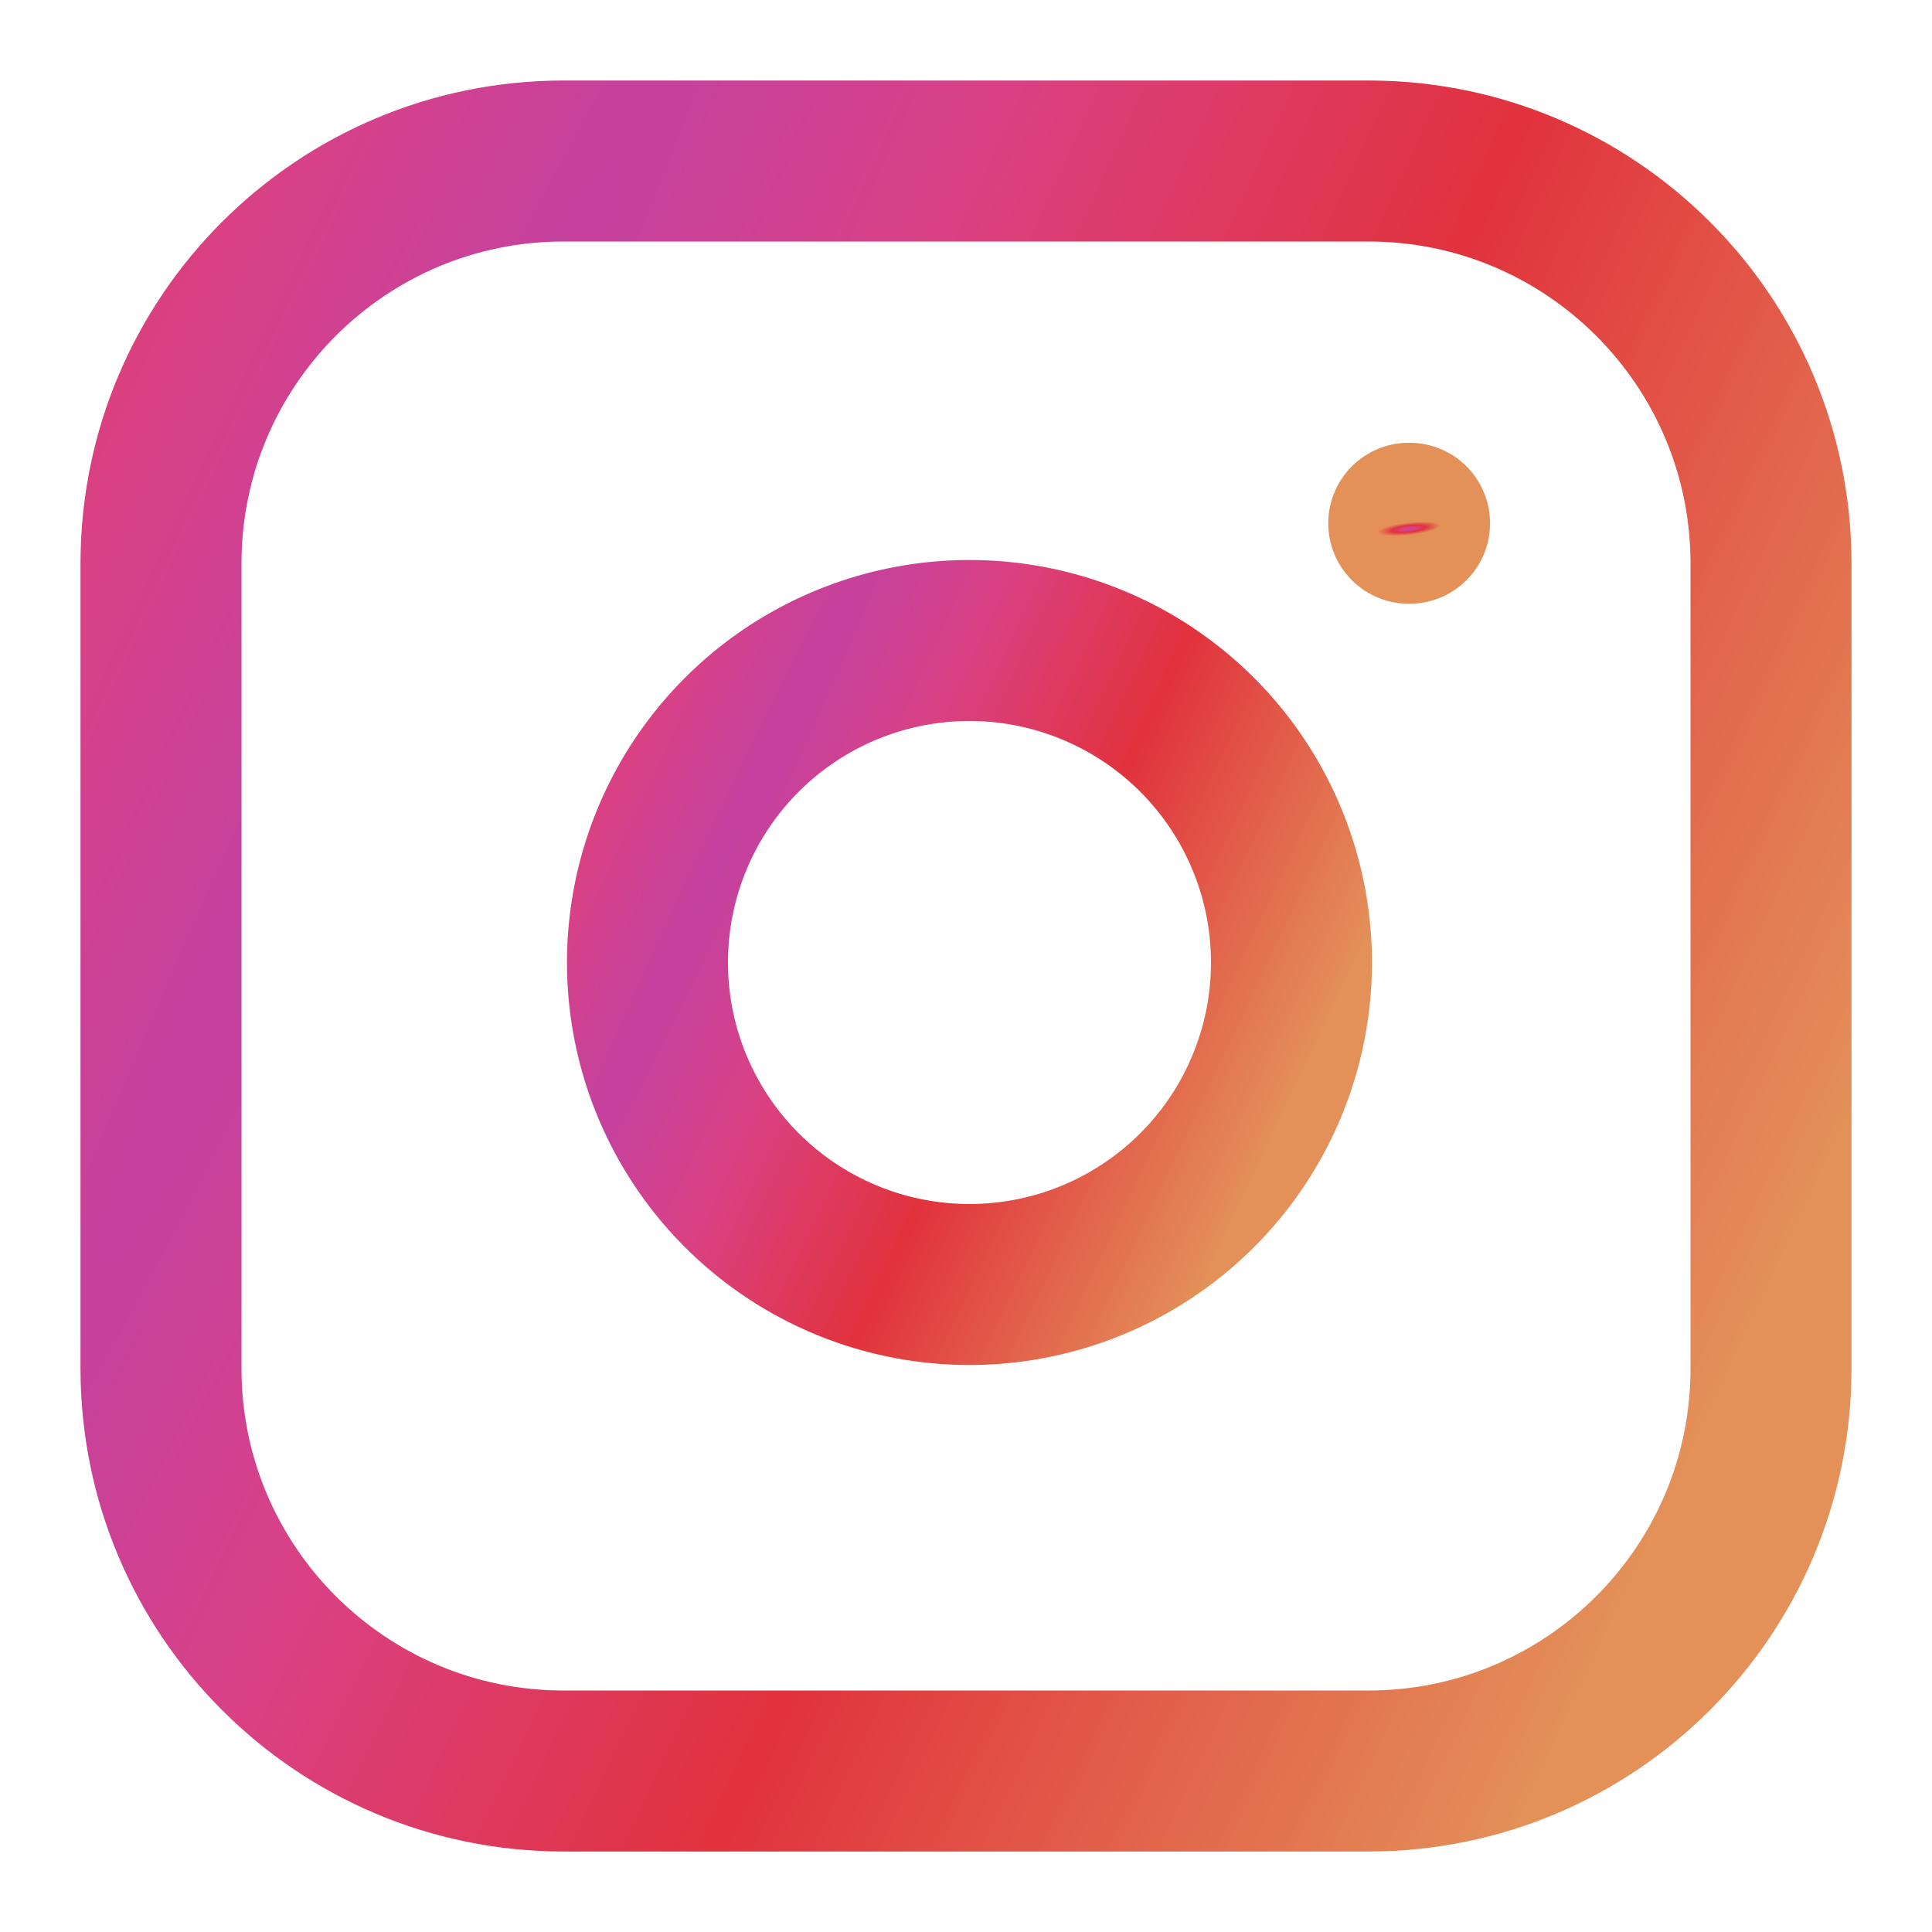 <svg viewBox="0 0 124 124" fill="none" xmlns="http://www.w3.org/2000/svg">
<path d="M87.833 10.334H36.167C21.899 10.334 10.333 21.899 10.333 36.167V87.834C10.333 102.101 21.899 113.667 36.167 113.667H87.833C102.101 113.667 113.667 102.101 113.667 87.834V36.167C113.667 21.899 102.101 10.334 87.833 10.334Z" stroke="url(#paint0_radial_561_23032)" stroke-width="10.333" stroke-linecap="round" stroke-linejoin="round"/>
<path d="M82.666 58.744C83.304 63.044 82.57 67.436 80.567 71.294C78.566 75.153 75.398 78.281 71.515 80.236C67.632 82.19 63.232 82.87 58.94 82.18C54.648 81.489 50.684 79.463 47.61 76.389C44.536 73.315 42.51 69.351 41.819 65.059C41.129 60.767 41.809 56.367 43.763 52.484C45.718 48.601 48.846 45.433 52.705 43.431C56.563 41.429 60.955 40.695 65.255 41.332C69.641 41.983 73.701 44.027 76.837 47.162C79.972 50.297 82.016 54.358 82.666 58.744Z" stroke="url(#paint1_radial_561_23032)" stroke-width="10.333" stroke-linecap="round" stroke-linejoin="round"/>
<path d="M90.417 33.584H90.468" stroke="url(#paint2_radial_561_23032)" stroke-width="10.333" stroke-linecap="round" stroke-linejoin="round"/>
<defs>
<radialGradient id="paint0_radial_561_23032" cx="0" cy="0" r="1" gradientUnits="userSpaceOnUse" gradientTransform="translate(21.841 47.055) rotate(25.012) scale(99.478 1733.43)">
<stop stop-color="#C341A0"/>
<stop offset="0.213" stop-color="#DA4184"/>
<stop offset="0.526" stop-color="#E1323D"/>
<stop offset="1" stop-color="#E39159"/>
</radialGradient>
<radialGradient id="paint1_radial_561_23032" cx="0" cy="0" r="1" gradientUnits="userSpaceOnUse" gradientTransform="translate(46.16 55.798) rotate(25.012) scale(39.791 693.371)">
<stop stop-color="#C341A0"/>
<stop offset="0.213" stop-color="#DA4184"/>
<stop offset="0.526" stop-color="#E1323D"/>
<stop offset="1" stop-color="#E39159"/>
</radialGradient>
<radialGradient id="paint2_radial_561_23032" cx="0" cy="0" r="1" gradientUnits="userSpaceOnUse" gradientTransform="translate(90.422 33.939) rotate(83.681) scale(0.41 2.038)">
<stop stop-color="#C341A0"/>
<stop offset="0.213" stop-color="#DA4184"/>
<stop offset="0.526" stop-color="#E1323D"/>
<stop offset="1" stop-color="#E39159"/>
</radialGradient>
</defs>
</svg>
